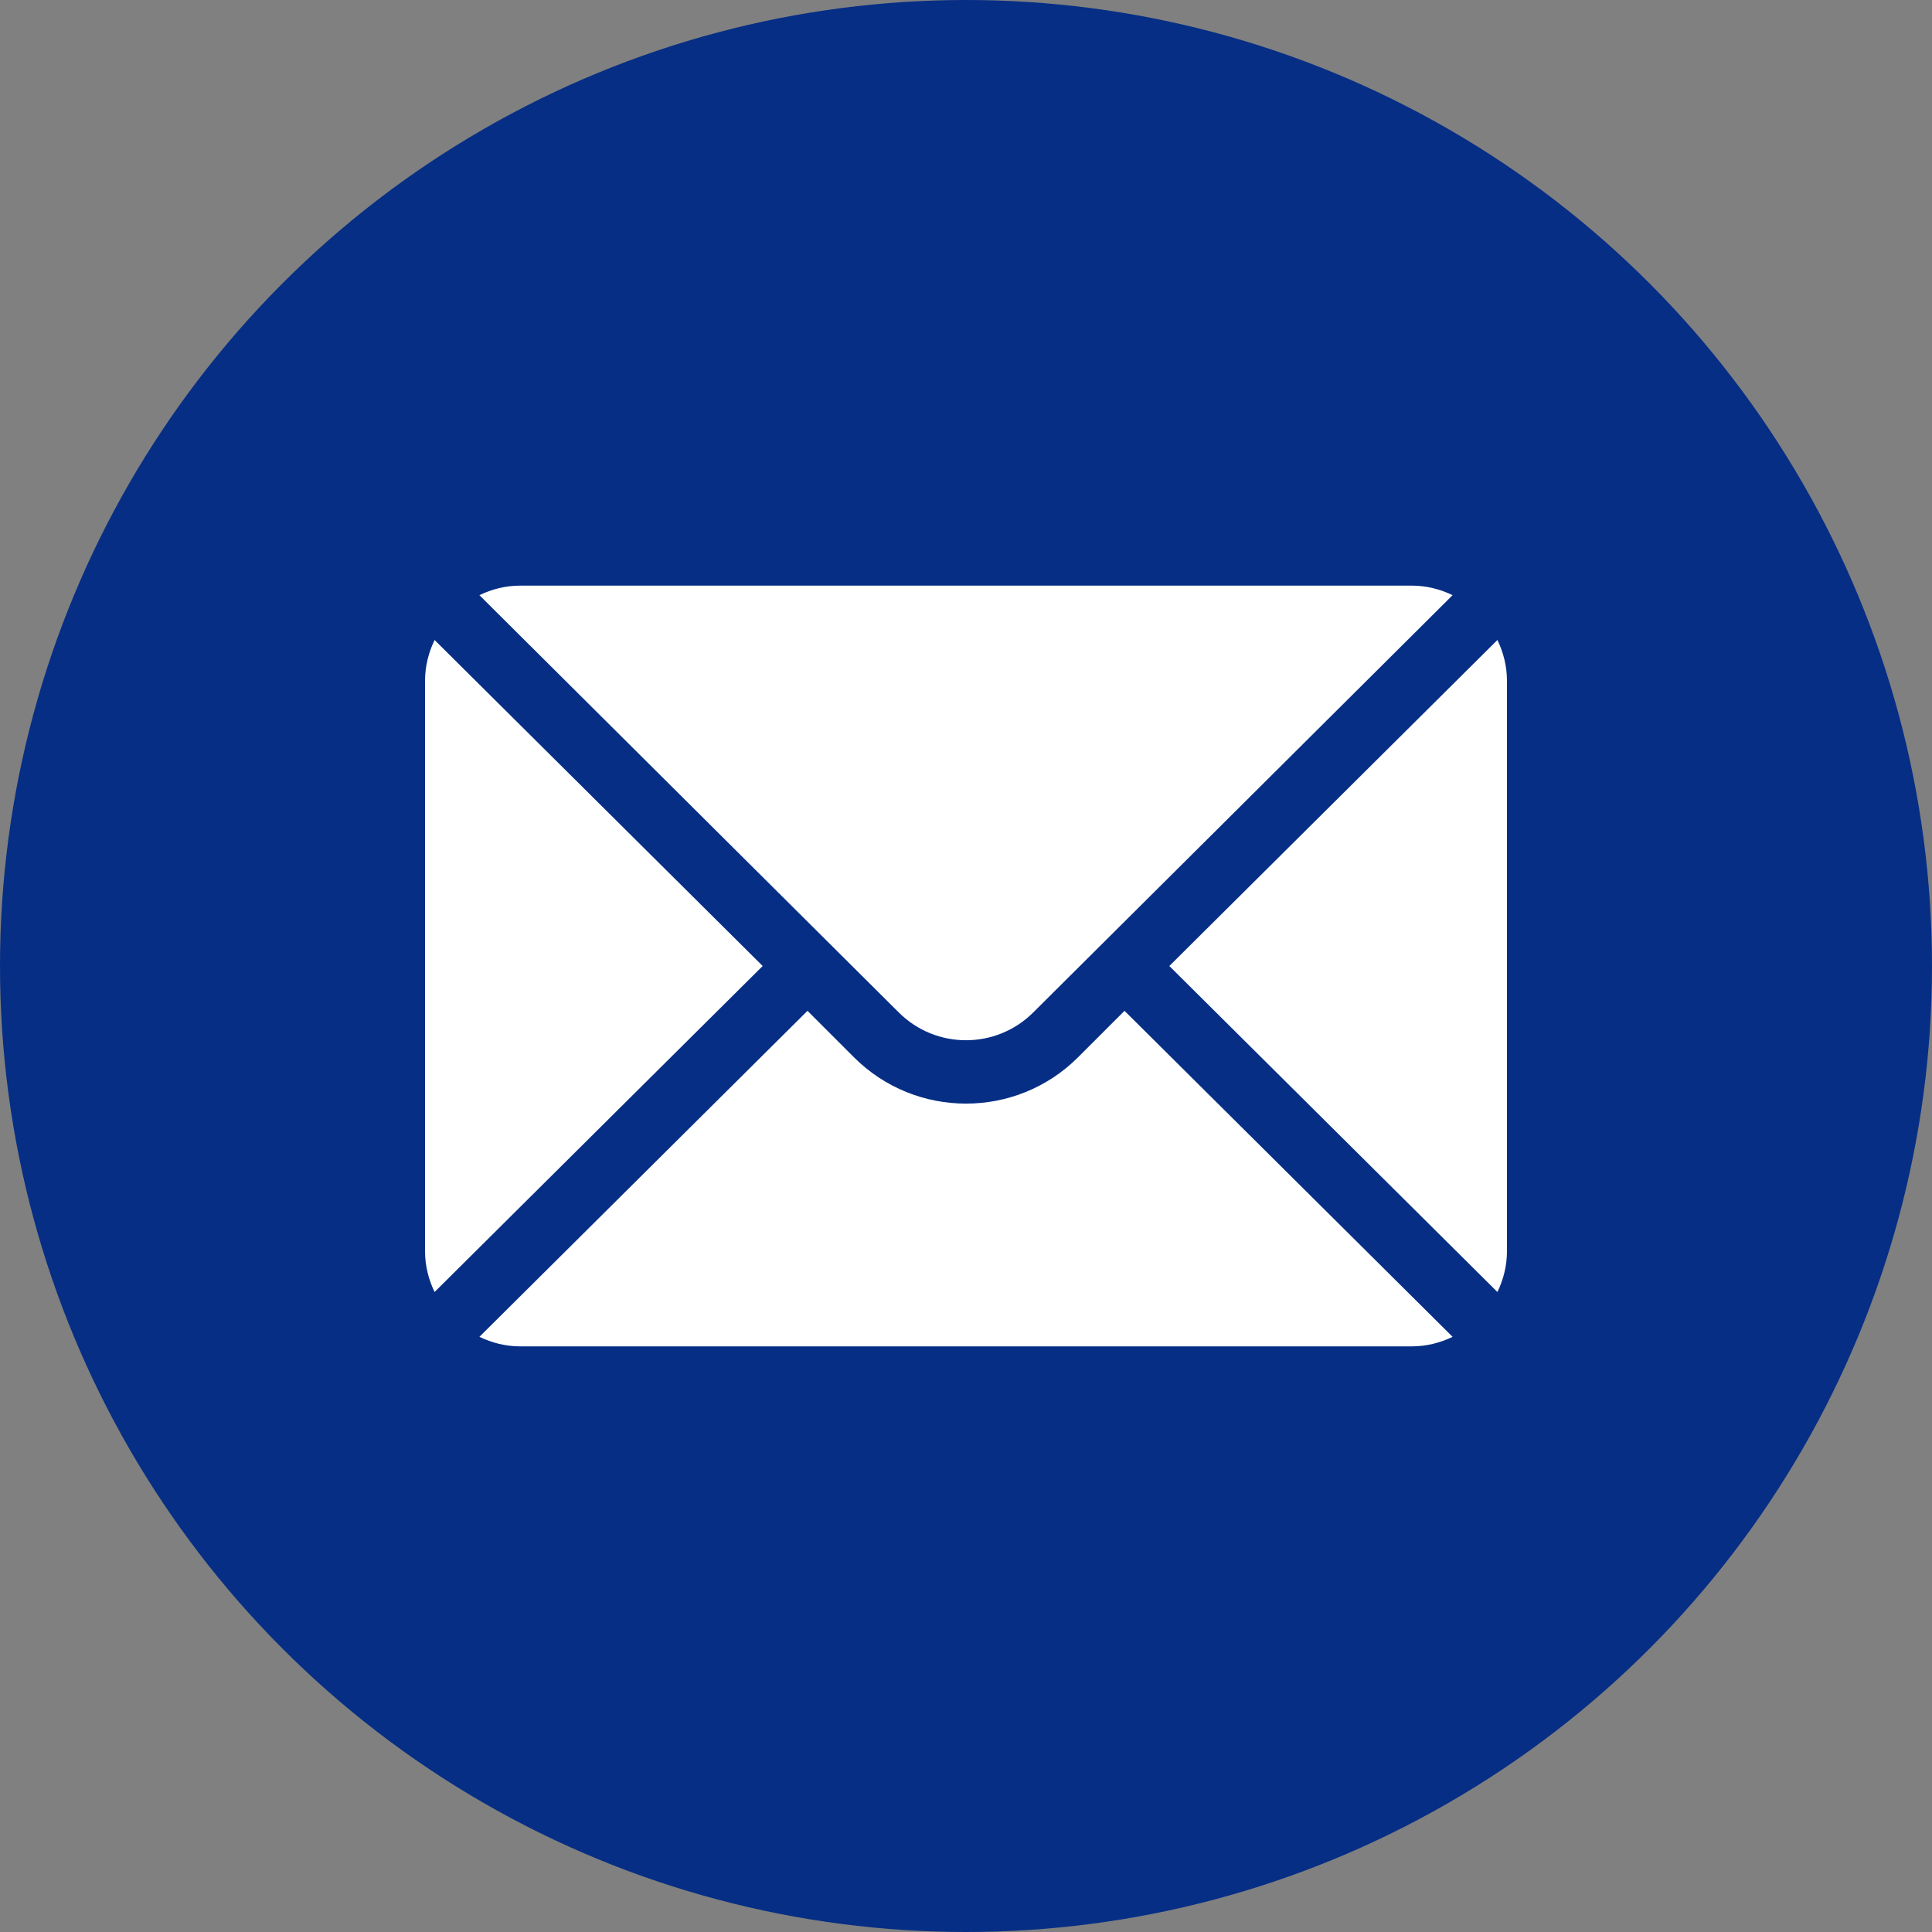 <svg width="50" height="50" viewBox="0 0 50 50" fill="none" xmlns="http://www.w3.org/2000/svg">
<rect x="0" y="0" width="50" height="50" fill="#808080" stroke="none"/>
<circle cx="25" cy="25" r="25" fill="#062E85"/>
<path d="M38.753 16.563L30.262 25L38.753 33.437C38.907 33.116 39 32.762 39 32.383V17.617C39 17.238 38.907 16.884 38.753 16.563ZM36.539 15.156H13.461C13.082 15.156 12.727 15.249 12.407 15.403L23.26 26.202C24.22 27.161 25.78 27.161 26.74 26.202L37.593 15.403C37.273 15.249 36.918 15.156 36.539 15.156ZM11.247 16.563C11.093 16.884 11 17.238 11 17.617V32.383C11 32.762 11.093 33.116 11.247 33.437L19.738 25L11.247 16.563Z" fill="white"/>
<path d="M29.102 26.16L27.9 27.362C26.301 28.961 23.699 28.961 22.1 27.362L20.898 26.16L12.407 34.597C12.727 34.751 13.082 34.844 13.461 34.844H36.539C36.918 34.844 37.273 34.751 37.593 34.597L29.102 26.16Z" fill="white"/>
</svg>
